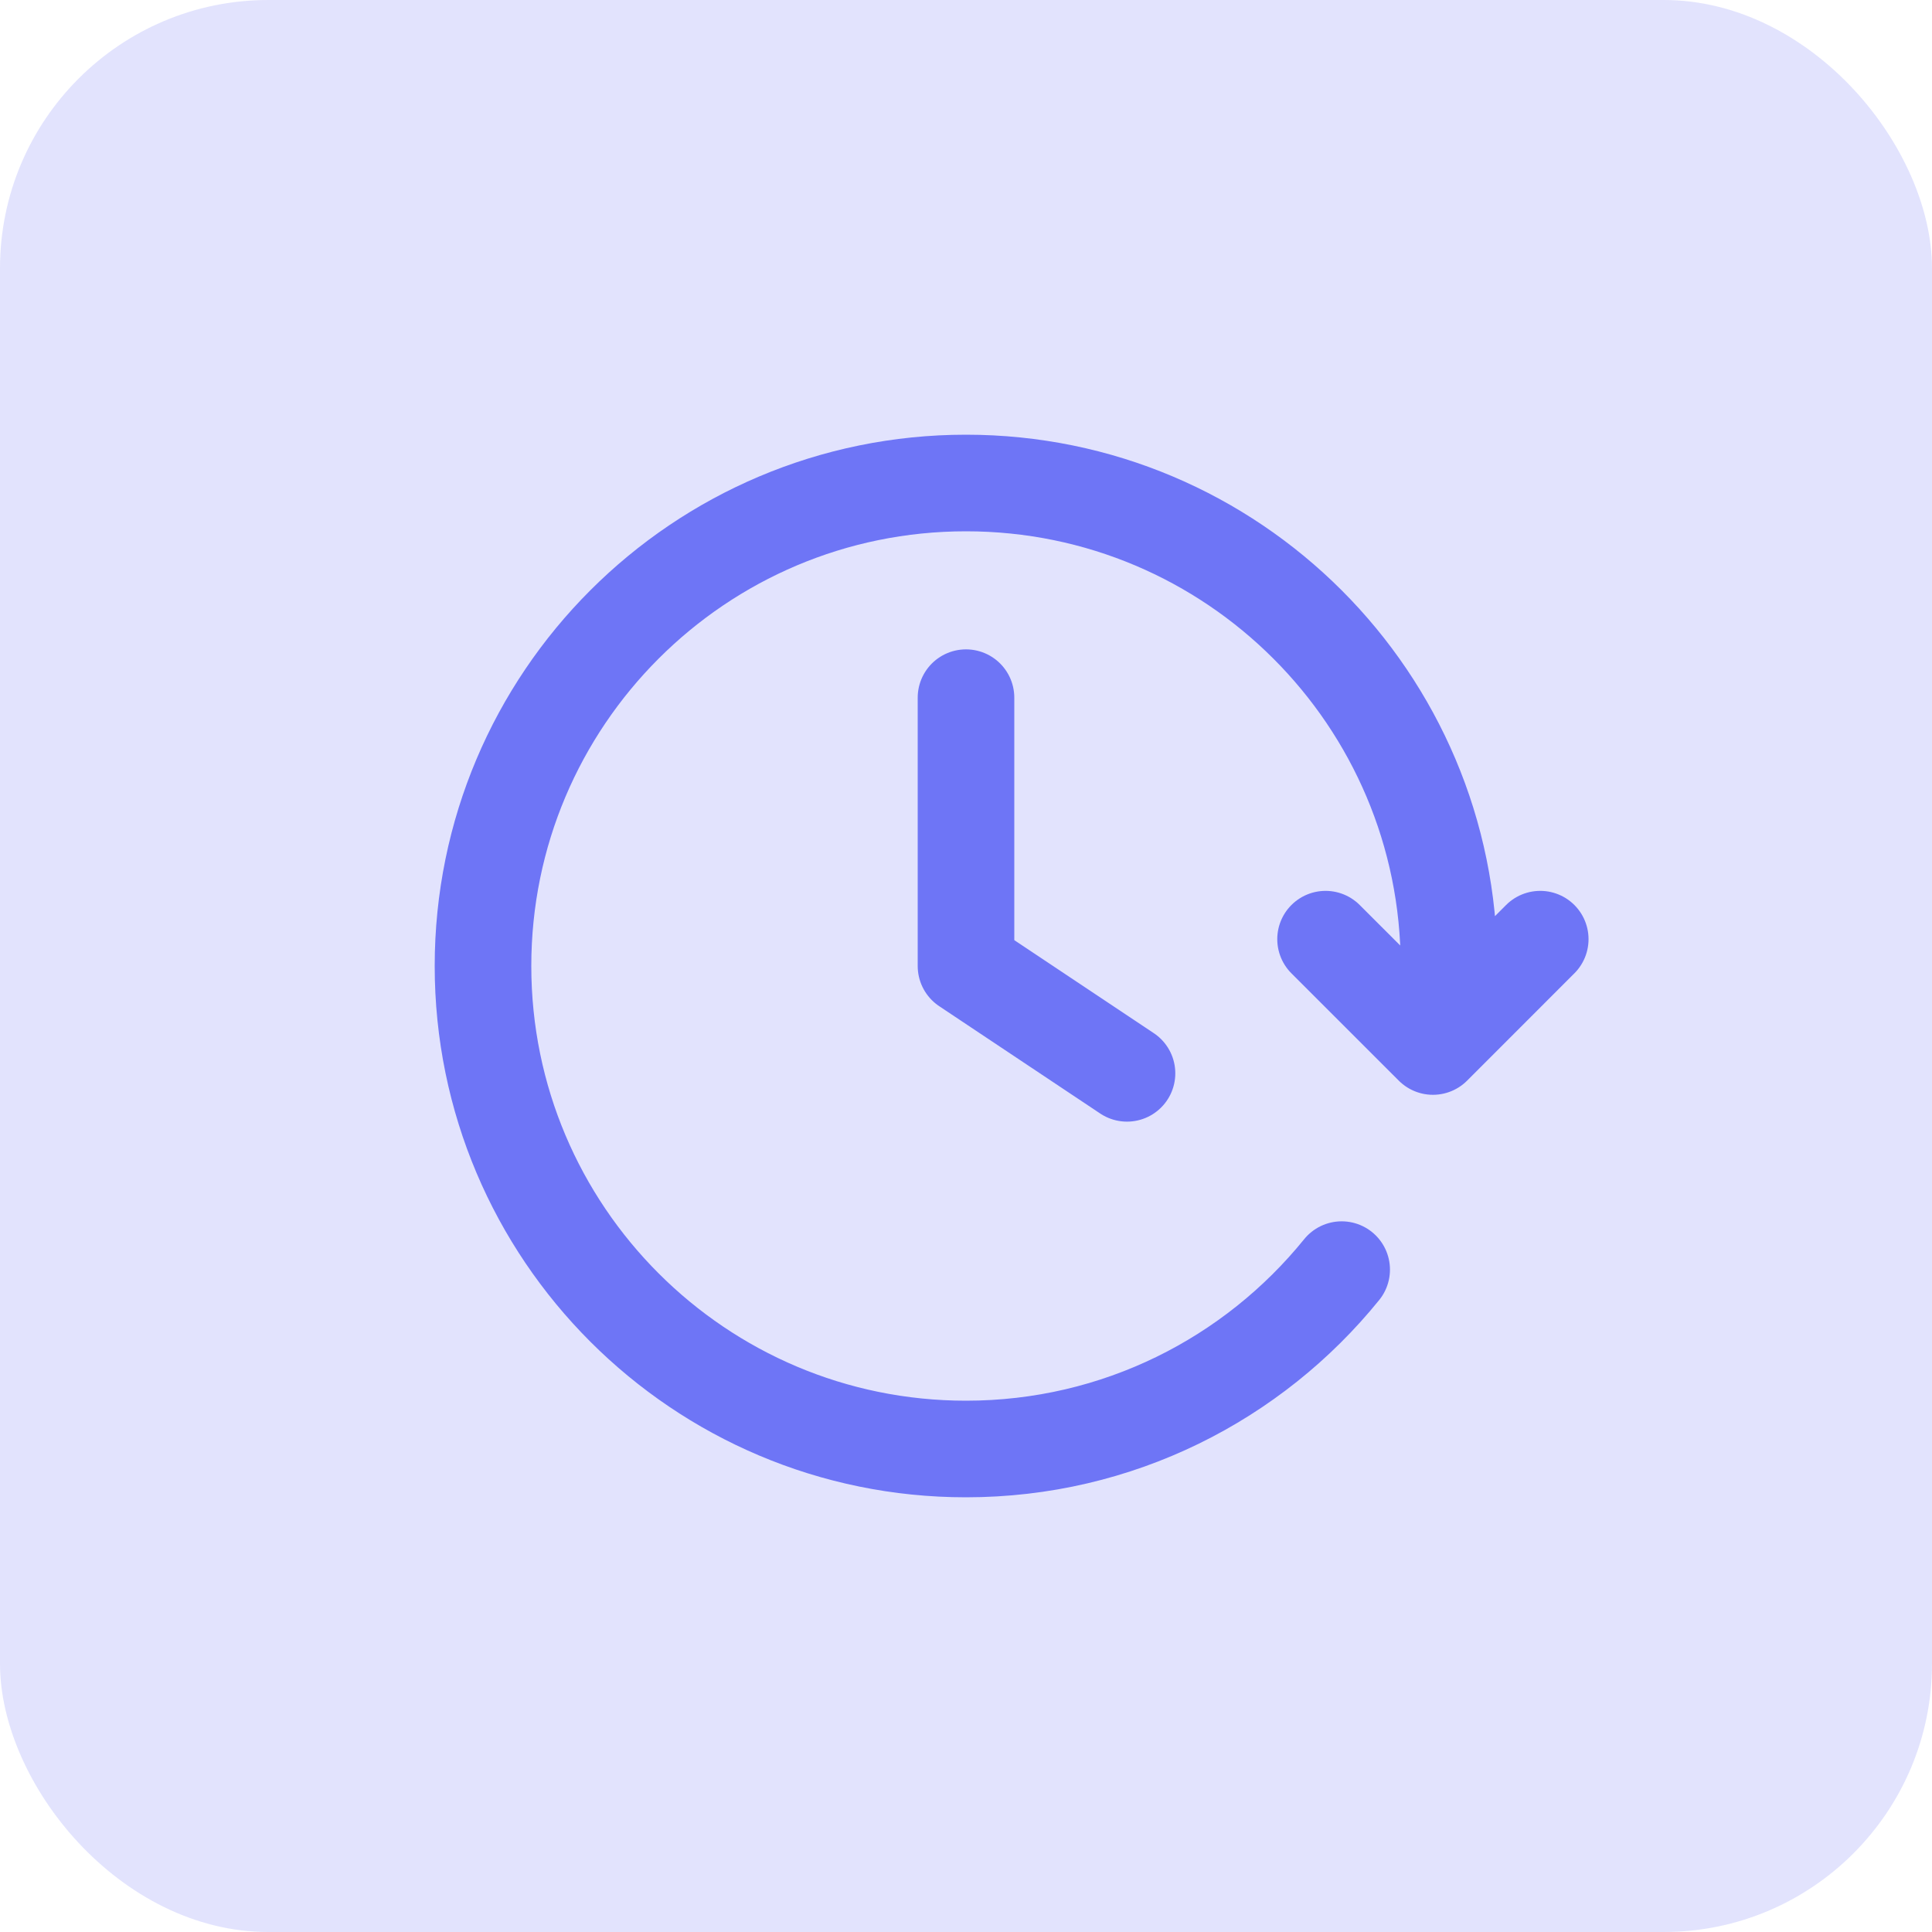 <svg width="45" height="45" viewBox="0 0 45 45" fill="none" xmlns="http://www.w3.org/2000/svg">
<rect width="45" height="45" rx="6.25" fill="#6E75F6" fill-opacity="0.2"/>
<path d="M35.875 21.875L33.376 24.375L30.875 21.875M33.681 23.75C33.727 23.34 33.75 22.922 33.75 22.5C33.75 16.287 28.713 11.25 22.5 11.25C16.287 11.25 11.25 16.287 11.25 22.5C11.25 28.713 16.287 33.75 22.5 33.75C26.034 33.75 29.188 32.12 31.25 29.572M22.5 16.25V22.5L26.25 25" stroke="#6E75F6" stroke-width="2.25" stroke-linecap="round" stroke-linejoin="round"/>
</svg>

